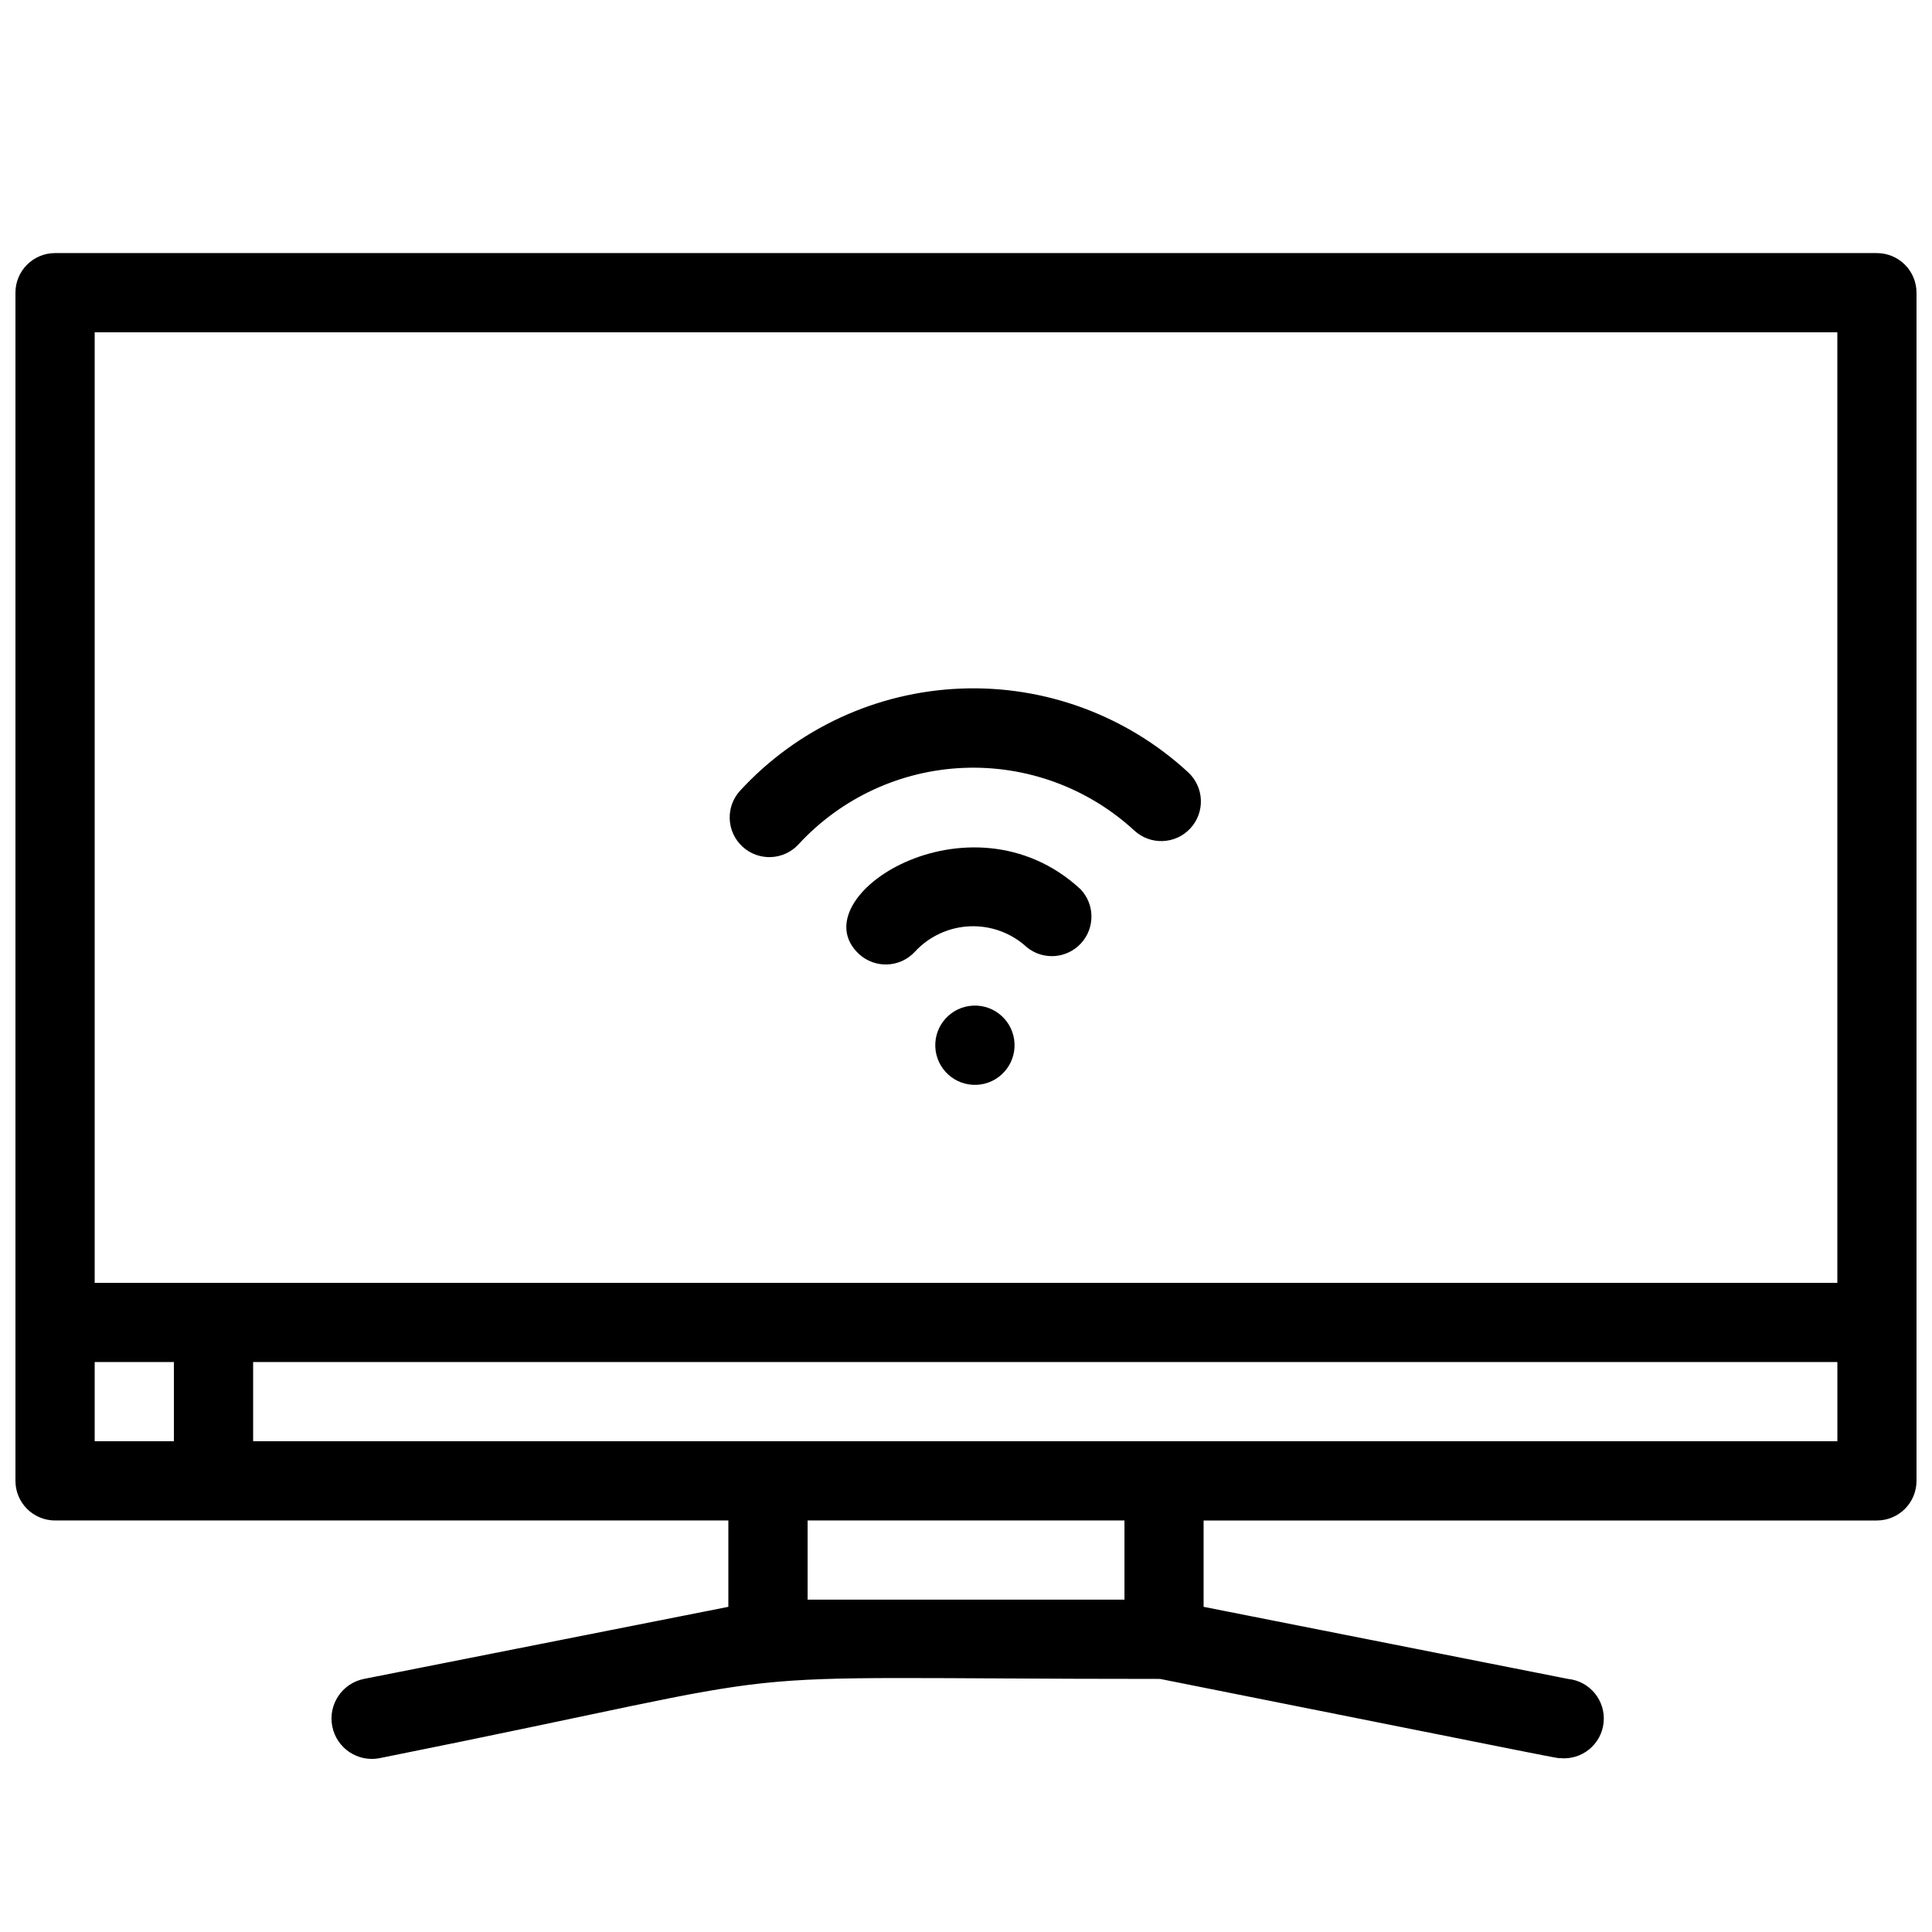 <?xml version="1.0" encoding="UTF-8"?>
<!-- Uploaded to: ICON Repo, www.iconrepo.com, Generator: ICON Repo Mixer Tools -->
<svg width="800px" height="800px" version="1.1" viewBox="144 144 512 512" xmlns="http://www.w3.org/2000/svg">
 <defs>
  <clipPath id="a">
   <path d="m148.09 211h503.81v400h-503.81z"/>
  </clipPath>
 </defs>
 <g clip-path="url(#a)">
  <path d="m641.41 211.07h-482.82c-5.797 0-10.496 4.699-10.496 10.496v314.88c0 2.785 1.105 5.453 3.074 7.422s4.637 3.074 7.422 3.074h178.43v22.883l-96.566 19.102c-5.797 1.16-9.555 6.801-8.395 12.598 1.16 5.797 6.797 9.555 12.594 8.395 124.69-24.98 77.25-20.992 206.77-20.992 111.47 22.25 104.96 20.992 106.01 20.992h-0.004c5.797 0.582 10.969-3.648 11.547-9.445s-3.648-10.965-9.445-11.547l-96.562-19.102v-22.883h178.43c2.785 0 5.453-1.105 7.422-3.074s3.074-4.637 3.074-7.422v-314.88c0-2.785-1.105-5.453-3.074-7.422s-4.637-3.074-7.422-3.074zm-10.496 20.992v251.9h-461.82v-251.9zm-461.82 272.89h20.992v20.992h-20.992zm272.9 62.977h-83.969v-20.992h83.969zm-230.91-41.984v-20.992h419.84v20.992z"/>
 </g>
 <path d="m371.66 396.85c4.266 3.898 10.879 3.617 14.797-0.633 3.785-4.098 9.043-6.523 14.613-6.738 5.574-0.219 11.004 1.793 15.094 5.586 4.309 3.473 10.574 3.004 14.316-1.074 3.742-4.074 3.68-10.359-0.148-14.355-29.285-27.082-74.836 2.203-58.672 17.215z"/>
 <path d="m340.17 353.5c-3.941 4.262-3.684 10.91 0.578 14.852 4.258 3.941 10.91 3.684 14.852-0.574 11.312-12.297 27.047-19.59 43.742-20.277 16.691-0.691 32.973 5.281 45.262 16.602 4.262 3.941 10.91 3.684 14.852-0.578 1.895-2.043 2.898-4.758 2.789-7.543-0.109-2.785-1.32-5.414-3.363-7.309-16.379-15.109-38.09-23.094-60.355-22.188-22.27 0.906-43.262 10.625-58.355 27.016z"/>
 <path d="m401.89 410.5c-5.797 0.258-10.285 5.172-10.023 10.969 0.262 5.793 5.172 10.281 10.969 10.023 5.797-0.262 10.285-5.172 10.023-10.969s-5.172-10.285-10.969-10.023z"/>
</svg>